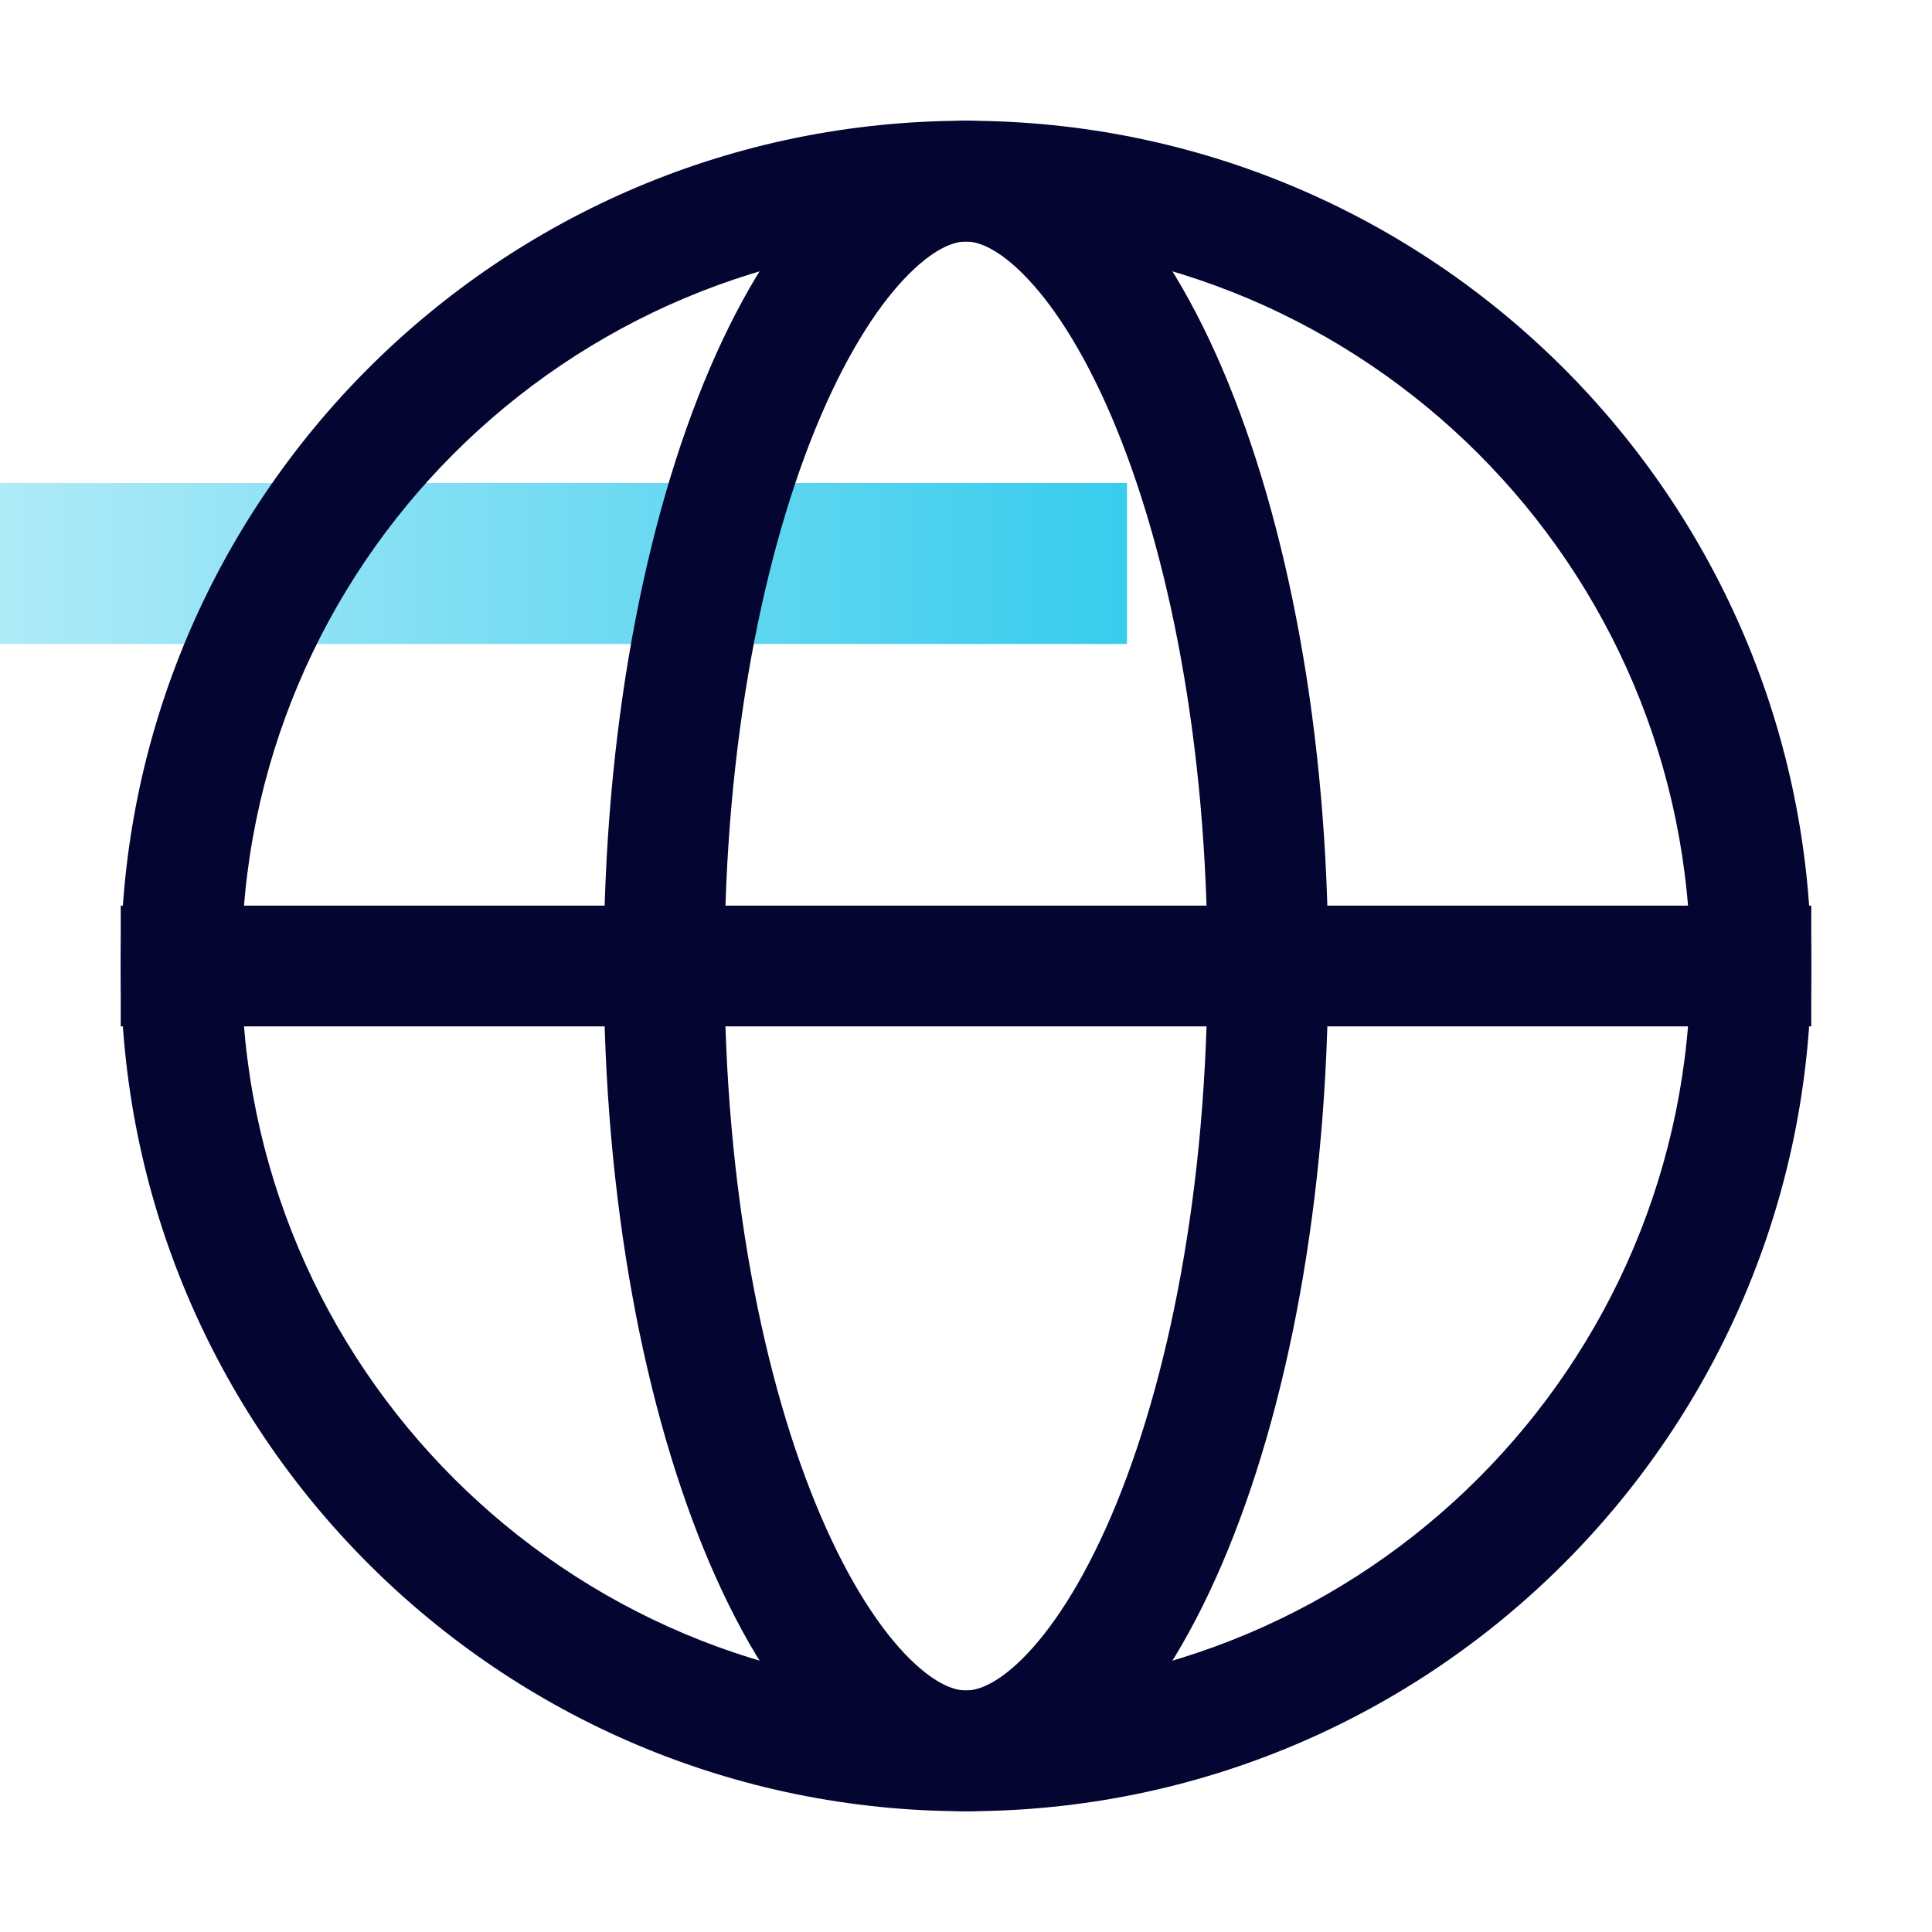 <svg width="48" height="48" viewBox="0 0 48 48" fill="none" xmlns="http://www.w3.org/2000/svg">
<rect y="12" width="28" height="4" fill="url(#paint0_linear_9_4288)"/>
<path fill-rule="evenodd" clip-rule="evenodd" d="M24 42C33.941 42 42 33.941 42 24C42 14.059 33.941 6 24 6C14.059 6 6 14.059 6 24C6 33.941 14.059 42 24 42ZM24 45C35.598 45 45 35.598 45 24C45 12.402 35.598 3 24 3C12.402 3 3 12.402 3 24C3 35.598 12.402 45 24 45Z" fill="#040531"/>
<path fill-rule="evenodd" clip-rule="evenodd" d="M27.607 37.667C29.04 34.323 30 29.492 30 24C30 18.508 29.04 13.677 27.607 10.332C26.887 8.655 26.108 7.489 25.396 6.786C24.696 6.095 24.228 6 24 6C23.772 6 23.304 6.095 22.604 6.786C21.892 7.489 21.113 8.655 20.393 10.332C18.96 13.677 18 18.508 18 24C18 29.492 18.96 34.323 20.393 37.667C21.113 39.345 21.892 40.511 22.604 41.215C23.304 41.905 23.772 42 24 42C24.228 42 24.696 41.905 25.396 41.215C26.108 40.511 26.887 39.345 27.607 37.667ZM24 45C28.971 45 33 35.598 33 24C33 12.402 28.971 3 24 3C19.029 3 15 12.402 15 24C15 35.598 19.029 45 24 45Z" fill="#040531"/>
<path fill-rule="evenodd" clip-rule="evenodd" d="M3 22.5L45 22.5L45 25.5L3 25.5L3 22.5Z" fill="#040531"/>
<defs>
<linearGradient id="paint0_linear_9_4288" x1="28" y1="12" x2="0" y2="12" gradientUnits="userSpaceOnUse">
<stop stop-color="#38CCED"/>
<stop offset="1" stop-color="#38CCED" stop-opacity="0.4"/>
</linearGradient>
</defs>
</svg>

